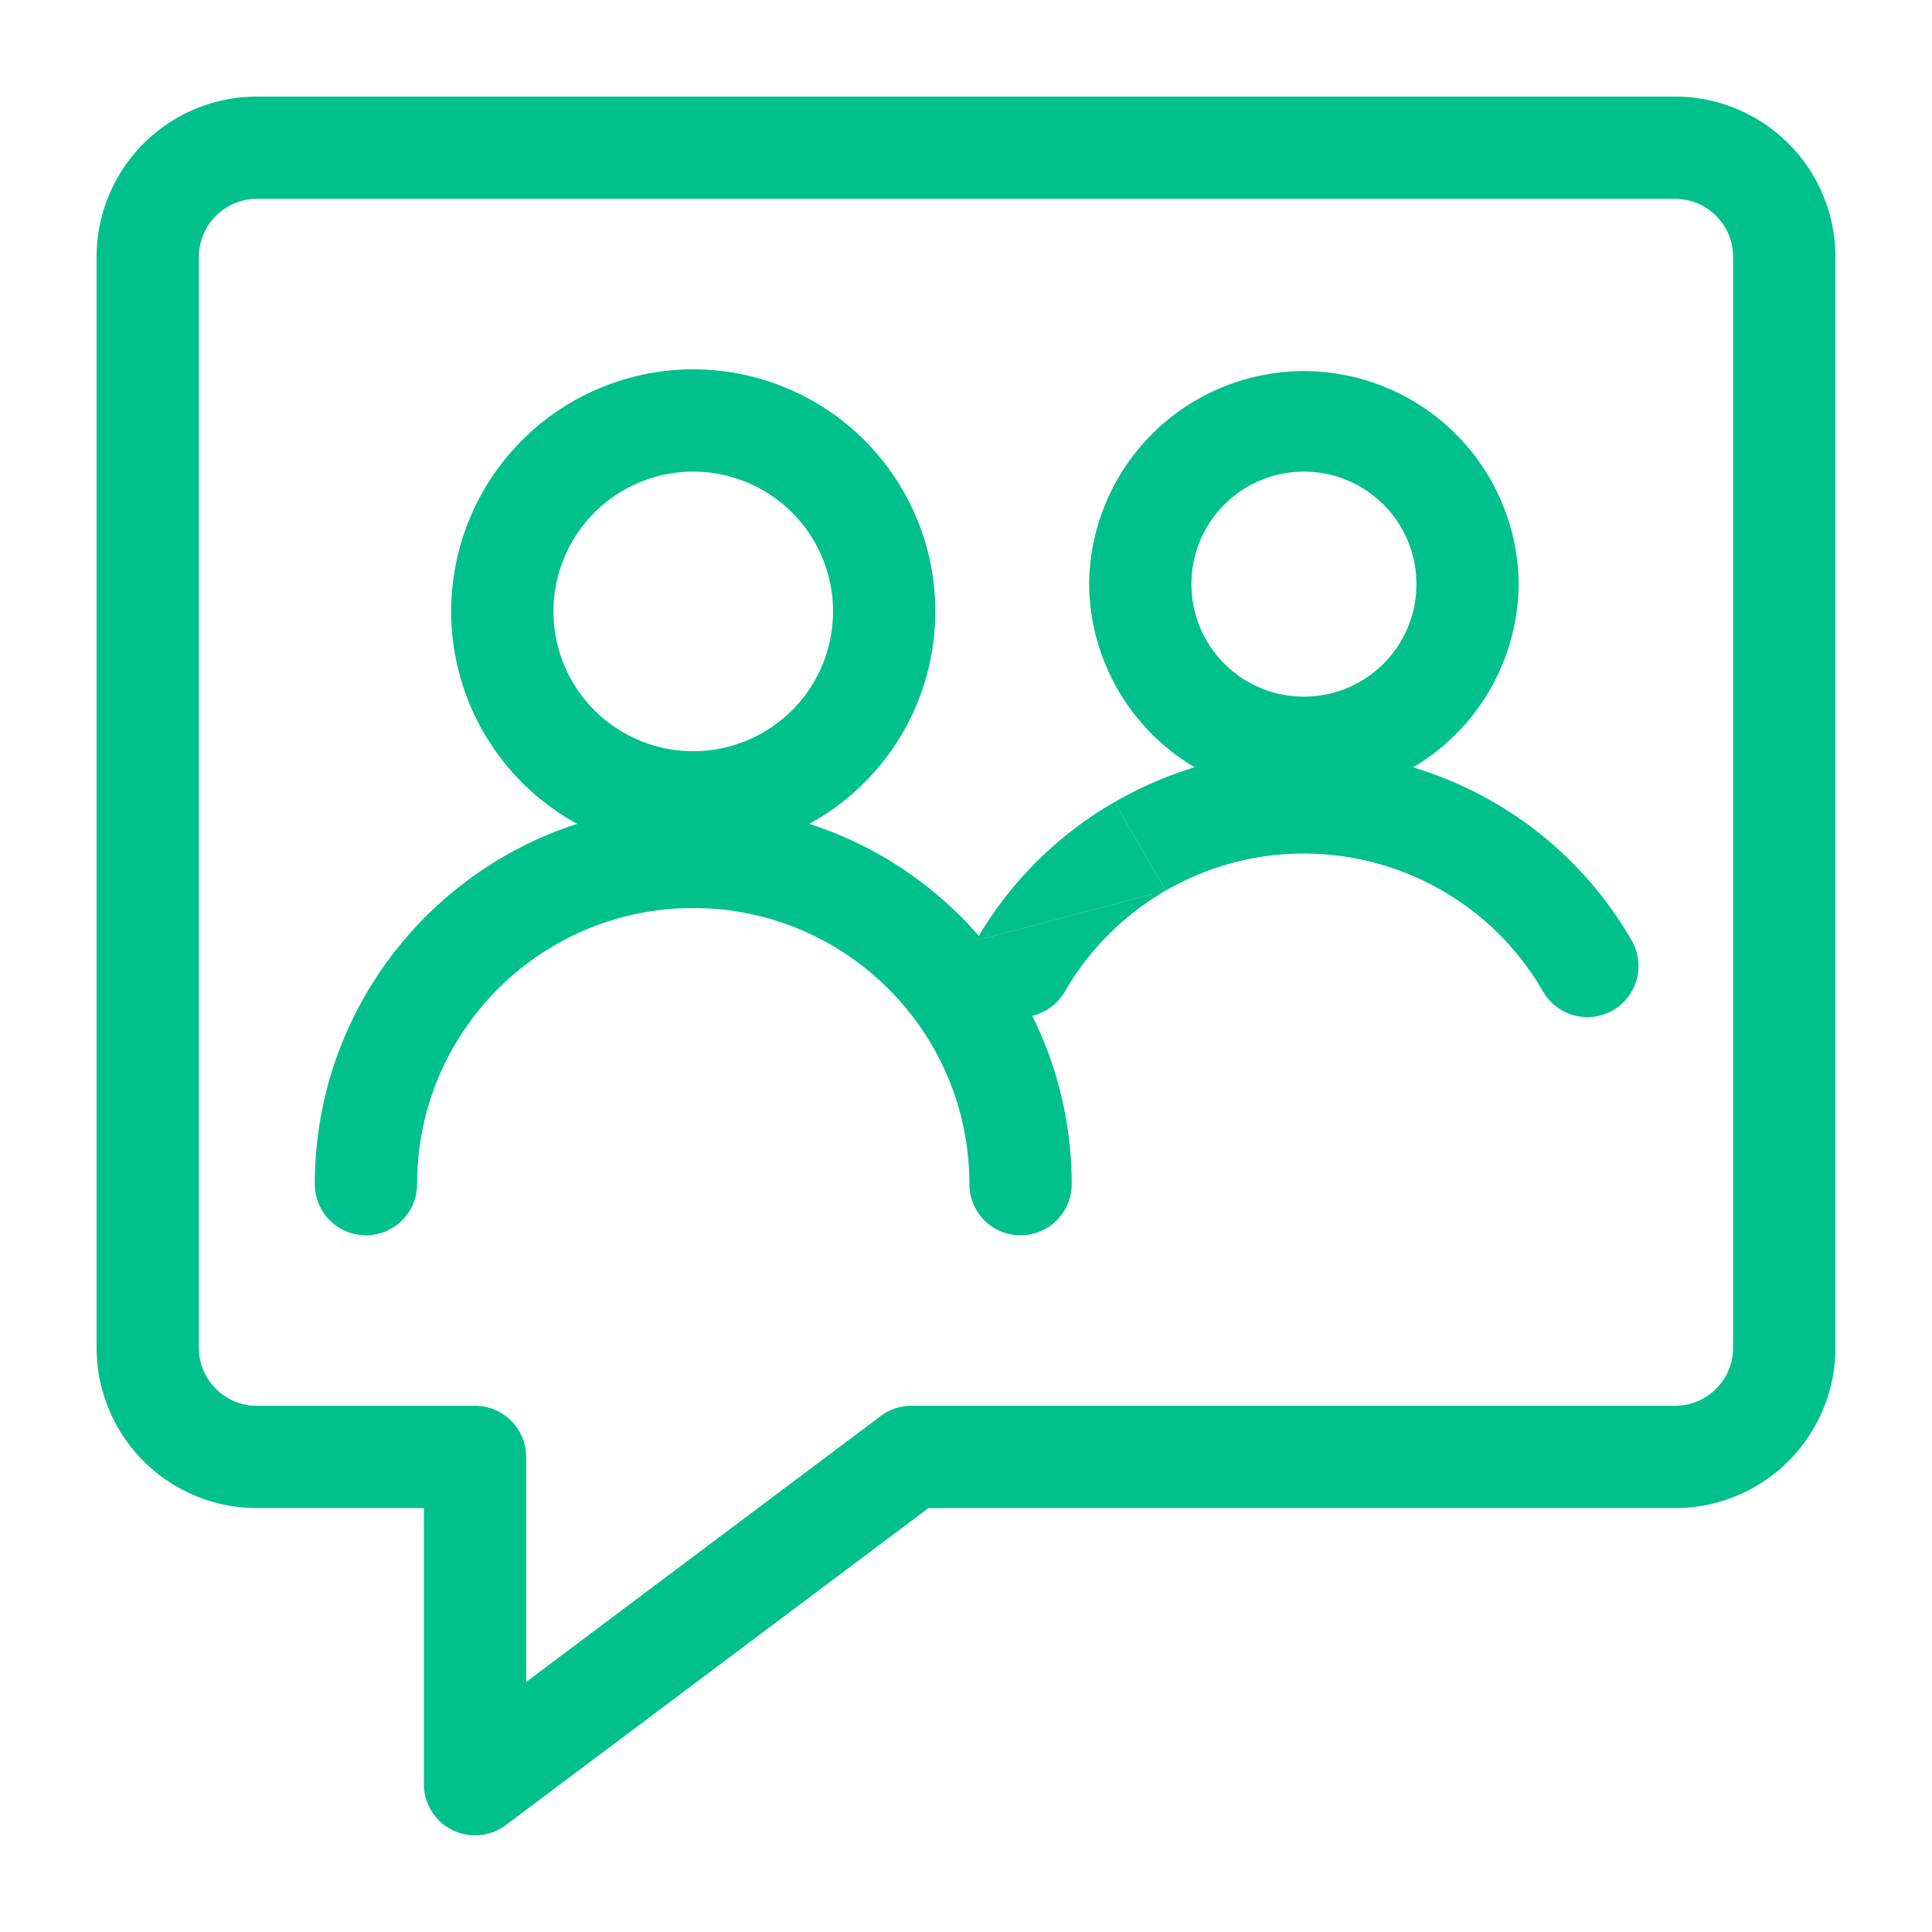 <svg xmlns="http://www.w3.org/2000/svg" width="128" height="128" fill="none" xmlns:v="https://vecta.io/nano"><g fill-rule="evenodd" fill="#00c08b"><path d="M17.016 13.176c-2.119 0-3.84 1.721-3.84 3.84v72.282c0 2.119 1.721 3.84 3.84 3.84h14.456a3.39 3.39 0 0 1 3.388 3.388v14.908l23.492-17.619a3.39 3.39 0 0 1 2.033-.678h50.597c2.119 0 3.84-1.721 3.84-3.84V17.016c0-2.119-1.721-3.84-3.84-3.84H17.016zM6.4 17.016A10.62 10.62 0 0 1 17.016 6.4h93.967A10.62 10.62 0 0 1 121.6 17.016v72.282a10.62 10.62 0 0 1-10.617 10.617H61.515l-28.009 21.007a3.39 3.39 0 0 1-5.421-2.71V99.915H17.016A10.62 10.62 0 0 1 6.4 89.299V17.016zm79.988 14.231c-4.118 0-7.454 3.336-7.454 7.454s3.336 7.454 7.454 7.454 7.454-3.336 7.454-7.454-3.336-7.454-7.454-7.454zm-14.231 7.454a14.231 14.231 0 0 1 28.461 0 14.231 14.231 0 0 1-28.461 0z"/><path d="M73.845 53.139c11.991-6.931 27.33-2.825 34.256 9.166a3.39 3.39 0 0 1-1.239 4.629 3.39 3.39 0 0 1-4.629-1.239c-5.054-8.749-16.247-11.746-24.996-6.689m-3.392-5.866c-3.803 2.199-6.969 5.358-9.166 9.167l9.166-9.167zm3.392 5.866a18.29 18.29 0 0 0-6.688 6.687 3.39 3.39 0 0 1-4.628 1.242 3.39 3.39 0 0 1-1.242-4.628"/></g><path d="M77.237 59.006l-3.392-5.866c-3.803 2.199-6.969 5.358-9.166 9.167l12.558-3.301z" fill="#00c08b"/><g fill-rule="evenodd"><path d="M45.93 31.247a9.26 9.26 0 1 0 0 18.522 9.26 9.26 0 1 0 0-18.522zm-16.038 9.261A16.04 16.04 0 0 1 45.93 24.47a16.04 16.04 0 0 1 16.038 16.038A16.04 16.04 0 0 1 45.93 56.546a16.04 16.04 0 0 1-16.038-16.038z" fill="#00c08b"/><path d="M45.929 60.159c-10.104 0-18.296 8.193-18.296 18.296a3.39 3.39 0 0 1-3.388 3.388 3.39 3.39 0 0 1-3.388-3.388c0-13.846 11.227-25.073 25.073-25.073S71.002 64.61 71.002 78.456a3.39 3.39 0 0 1-3.388 3.388 3.39 3.39 0 0 1-3.388-3.388c0-10.103-8.193-18.296-18.296-18.296z" fill="#00c08b"/></g></svg>